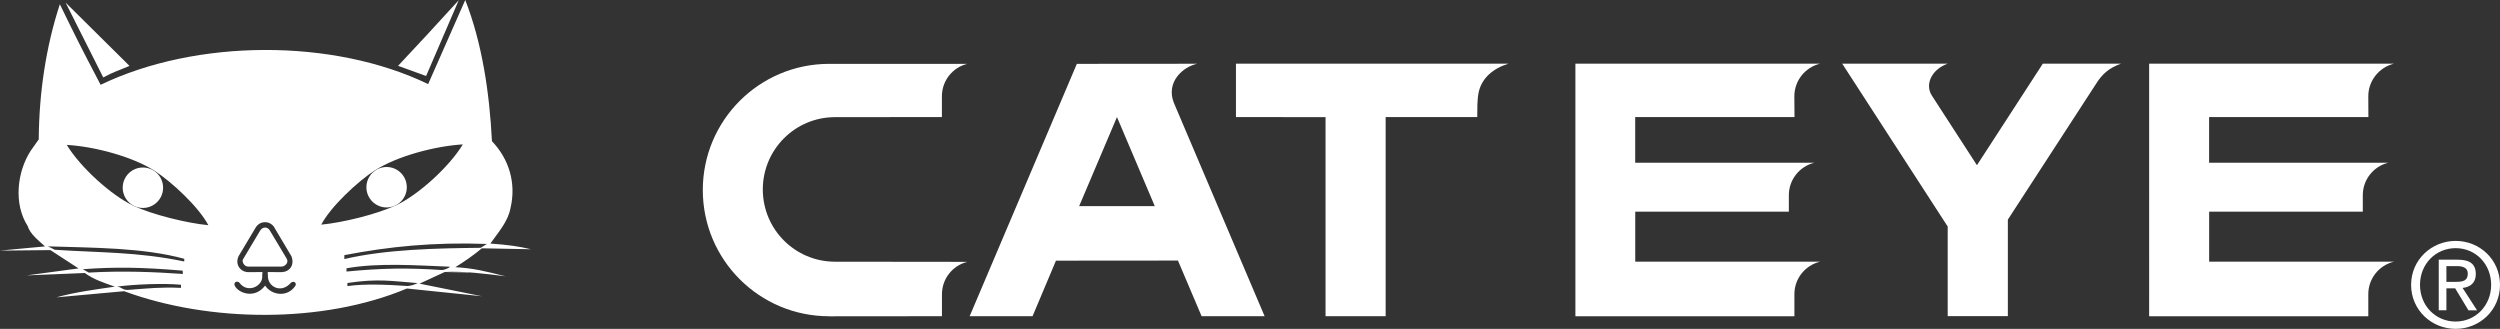 <svg viewBox="0 0 500 65.77" xmlns="http://www.w3.org/2000/svg" id="logo">
  <rect x="0" y="0" width="500" height="65.77" fill="#333333" stroke="none"/>
  <defs>
    <style>
      .cls-1 {
        fill: #36434d;
      }

      .cls-1, .cls-2, .cls-3 {
        stroke-width: 0px;
      }

      .cls-2 {
        fill: #fff;
      }

      .cls-3 {
        fill: #e93323;
      }
    </style>
  </defs>
  <path d="m-16,56.97c0-4.16,3.12-7.34,7.13-7.34s7.1,3.18,7.1,7.34-3.14,7.34-7.1,7.34-7.13-3.11-7.13-7.34m7.13,8.8C-4.09,65.77,0,62.05,0,56.97s-4.09-8.79-8.87-8.79-8.91,3.75-8.91,8.79,4.09,8.8,8.91,8.8m-1.85-8.11h1.75l2.66,4.4h1.72l-2.89-4.47c1.49-.18,2.64-.96,2.64-2.78,0-1.99-1.19-2.87-3.57-2.87h-3.84v10.11h1.53v-4.4Zm0-1.29v-3.15h2.08c1.07,0,2.2.24,2.2,1.49,0,1.56-1.16,1.66-2.46,1.66h-1.82Z" class="cls-3"></path>
  <g>
    <g>
      <path d="m25.9,13.18c-2.02.87-3.14,1.16-5.25,2.31L13.12.52l12.78,12.66Z" class="cls-2"></path>
      <path d="m79.62,13.16c4.72-5.03,6.61-7.07,12.13-13.12l-6.53,15.16-5.6-2.03Z" class="cls-2"></path>
      <path d="m101.16,55.28c-4.17-1.07-6.59-1.65-10.1-1.84,1.87-1.16,3.62-2.37,5.31-3.78l9.83.19c-2.48-.6-4.65-.88-8.13-1.14,1.6-2.26,3.52-4.38,4.03-7.09,1.19-5.05-.33-9.85-3.71-13.38C97.9,18.48,96.4,8.57,93.05,0l-7.42,16.82c-19.02-9.19-46.38-9.06-65.51.14C15.64,8.38,15.55,8.18,11.97.85c-2.78,8.48-4.16,17.72-4.22,27.02l-1.6,2.27c-2.75,4.21-3.46,10.66-.62,15.05.48,1.62,2.21,2.93,3.47,4.09L0,50.12l10.08-.1,5.63,3.66-10.38,1.4,11.63-.48c1.74,1.26,3.49,1.84,6,2.73-3.95.58-7.9,1.09-11.69,2.14l13.55-1.23c17.04,6.26,39.67,6.54,56.57-.54l15.02,1.55-12.5-2.52,5.04-2.33c3.57-.23,8.53.39,12.21.87Zm-74.42,2.62l-1.26.09c-1.08-.04-1.03-.5-2.04-.68,3.26-.42,9.12-.71,12.76-.36v.62c-4.33-.17-6.46.12-9.46.32Zm-9.01-3.39l-1.16-.67c6.49-.48,11.92-.39,19.96.29l.05.66c-5.75-.4-12.07-.66-18.84-.27Zm-6.78-4.56l-1.36-.68c9,.29,19.1.24,27.26,2.49v.54c-9.33-1.96-17.07-1.75-25.91-2.35Zm15.7-8.82c-4.36-2.05-10.53-7.61-13.3-12.15,5.59.32,13.2,2.36,17.56,5.18,3.46,2.22,8.86,7.26,10.76,10.88-4.35-.42-11.19-2.11-15.02-3.9Zm32.42,16.04c-1.65,2.42-4.8,1.84-6.05-.05-2.04,2.71-5.28,1.55-6.06.05-.33-.77.49-1.07.92-.63,1.65,2.28,4.8.63,4.56-1.4l.05-.73-2.82.02c-1.65-.02-2.72-1.62-1.94-3.22l3.44-5.76c.87-1.31,2.61-1.36,3.58-.15l3.54,5.96c.67,1.79-.39,3.1-1.94,3.17l-2.81-.02.04.73c-.09,2.13,2.58,3.68,4.57,1.45.53-.53,1.27-.05.92.58Zm15.94-23.11c4.36-2.81,11.97-4.85,17.56-5.18-2.76,4.54-8.93,10.1-13.3,12.15-3.83,1.8-10.68,3.49-15.02,3.9,1.9-3.62,7.3-8.66,10.76-10.88Zm-6.14,16.97c8.9-1.72,17.86-2.63,28.52-2.24l-1.26.77c-9.01.1-18.9.3-27.26,2.25v-.78Zm12.73,6.18c-4.07-.29-8.82-.48-12.12.01v-.62c6.21-.94,9.02-.36,14.06.02-.59.26-1.07.47-1.94.58Zm-12.3-2.9v-.65c6.34-1.15,14.2-.57,20.64-.32.08.23-1.18.66-1.49.67-7.03-.47-12.07-.38-19.15.3Z" class="cls-2"></path>
      <path d="m93.51,54.5l-4.56-.1c-.09,0,6.4.29,4.56.1Z" class="cls-2"></path>
      <path d="m52.03,46.12c.53-.87,1.5-.73,1.89-.1l3.39,5.66c.54.83-.29,1.6-.97,1.64h-6.69c-.82.01-1.31-1-1.06-1.44l3.44-5.76Z" class="cls-2"></path>
      <path d="m77.32,41.49c-2.23,0-4.04-1.81-4.04-4.04s1.81-4.05,4.04-4.05,4.04,1.81,4.04,4.05-1.81,4.04-4.04,4.04" class="cls-2"></path>
      <path d="m28.58,41.59c2.23,0,4.04-1.81,4.04-4.05s-1.81-4.04-4.04-4.04-4.04,1.81-4.04,4.04,1.81,4.05,4.04,4.05" class="cls-2"></path>
    </g>
    <g>
      <path d="m484,56.97c0-4.16,3.12-7.34,7.13-7.34s7.1,3.18,7.1,7.34-3.14,7.34-7.1,7.34-7.13-3.11-7.13-7.34m7.13,8.8c4.78,0,8.87-3.72,8.87-8.8s-4.09-8.79-8.87-8.79-8.91,3.75-8.91,8.79,4.09,8.8,8.91,8.8m-1.85-8.11h1.75l2.66,4.4h1.72l-2.89-4.47c1.49-.18,2.64-.96,2.64-2.78,0-1.99-1.19-2.87-3.57-2.87h-3.84v10.11h1.53v-4.4Zm0-1.29v-3.15h2.08c1.07,0,2.2.24,2.2,1.49,0,1.56-1.16,1.66-2.46,1.66h-1.82Z" class="cls-2"></path>
      <path d="m277.13,63.24h-12.02V23.43l-17.92-.02v-10.67h54.48c-3.05.94-5.28,2.86-5.92,5.64-.35,1.69-.27,3.34-.3,5.03h-18.32v39.83Z" class="cls-2"></path>
      <path d="m252.92,63.24h-12.6l-4.73-11.13-24.4.02-4.68,11.11h-12.58l21.44-50.47,24.07-.02c-2.84.59-6.3,3.65-4.68,7.79l18.16,42.7Zm-29.52-39.84l-7.57,17.83h15.13l-7.57-17.83Z" class="cls-2"></path>
      <path d="m395.39,33.04l13.17-20.3h15.63c-2.45.87-3.77,2.11-4.98,4.03l-17.64,27.15v19.31h-12.03v-17.92l-21.1-32.58h21.13c-3.03,1.01-4.73,4.01-3.19,6.4l9,13.9Z" class="cls-2"></path>
      <path d="m357.78,42.33h-30.73v10.01h36.95c-2.94.71-5.12,3.35-5.12,6.49v4.43h-43.8V12.74h48.91c-2.91.71-5.12,3.35-5.12,6.52l.03,4.15h-31.86v9.14h35.82c-2.91.71-5.09,3.34-5.09,6.49v3.29Z" class="cls-2"></path>
      <path d="m472.57,42.33h-30.74v10.01h36.95c-2.95.71-5.12,3.35-5.12,6.49v4.43h-43.83V12.74h48.95c-2.91.71-5.12,3.35-5.12,6.52l.02,4.15h-31.86v9.14h35.83c-2.92.71-5.09,3.34-5.09,6.49v3.29Z" class="cls-2"></path>
      <path d="m165.82,63.25c-13.96,0-25.26-11.3-25.26-25.24s11.31-25.24,25.26-25.24h27.65c-2.92.69-5.09,3.35-5.09,6.48v4.16l-21.38.02c-7.98,0-14.44,6.47-14.44,14.46s6.47,14.45,14.44,14.45l26.48.03c-2.92.7-5.09,3.34-5.09,6.5v4.37l-22.56.02Z" class="cls-2"></path>
    </g>
  </g>
  <path d="m601.16,55.28c-4.17-1.07-6.59-1.65-10.1-1.84,1.87-1.16,3.62-2.37,5.31-3.78l9.83.19c-2.48-.6-4.65-.88-8.13-1.14,1.6-2.26,3.52-4.38,4.03-7.09,1.19-5.05-.33-9.85-3.71-13.38-.49-9.76-1.99-19.67-5.34-28.24l-7.42,16.82c-19.02-9.19-46.38-9.06-65.51.14-4.49-8.58-4.58-8.78-8.15-16.11-2.78,8.48-4.16,17.72-4.22,27.02l-1.6,2.27c-2.75,4.21-3.46,10.66-.62,15.05.48,1.62,2.21,2.93,3.47,4.09l-9.01.86,10.08-.1,5.63,3.66-10.38,1.4,11.63-.48c1.74,1.26,3.49,1.84,6,2.73-3.95.58-7.9,1.09-11.69,2.14l13.55-1.23c17.04,6.26,39.67,6.54,56.57-.54l15.02,1.55-12.5-2.52,5.04-2.33c3.57-.23,8.53.39,12.21.87Zm-74.42,2.62l-1.26.09c-1.08-.04-1.03-.5-2.04-.68,3.26-.42,9.12-.71,12.76-.36v.62c-4.33-.17-6.46.12-9.46.32Zm-9.01-3.39l-1.16-.67c6.49-.48,11.92-.39,19.96.29l.05.66c-5.75-.4-12.07-.66-18.84-.27Zm-6.78-4.56l-1.36-.68c9,.29,19.1.24,27.26,2.49v.54c-9.33-1.96-17.07-1.75-25.91-2.35Zm15.7-8.82c-4.36-2.05-10.53-7.61-13.3-12.15,5.59.32,13.2,2.36,17.56,5.18,3.46,2.22,8.86,7.26,10.76,10.88-4.35-.42-11.19-2.11-15.02-3.9Zm32.42,16.04c-1.65,2.42-4.8,1.84-6.05-.05-2.04,2.71-5.28,1.55-6.06.05-.33-.77.49-1.07.92-.63,1.65,2.28,4.8.63,4.56-1.4l.05-.73-2.82.02c-1.65-.02-2.72-1.62-1.94-3.22l3.44-5.76c.87-1.31,2.61-1.36,3.58-.15l3.54,5.96c.67,1.79-.39,3.1-1.94,3.17l-2.81-.02.04.73c-.09,2.13,2.58,3.68,4.57,1.45.53-.53,1.27-.05.92.58Zm15.94-23.11c4.36-2.81,11.97-4.85,17.56-5.18-2.76,4.54-8.93,10.1-13.3,12.15-3.83,1.8-10.68,3.49-15.02,3.9,1.9-3.62,7.3-8.66,10.76-10.88Zm-6.14,16.97c8.9-1.72,17.86-2.63,28.52-2.24l-1.26.77c-9.01.1-18.9.3-27.26,2.25v-.78Zm12.73,6.18c-4.07-.29-8.82-.48-12.12.01v-.62c6.21-.94,9.02-.36,14.06.02-.59.26-1.07.47-1.94.58Zm-12.3-2.9v-.65c6.34-1.15,14.2-.57,20.64-.32.08.23-1.18.66-1.49.67-7.03-.47-12.07-.38-19.15.3Z" class="cls-1"></path>
</svg>